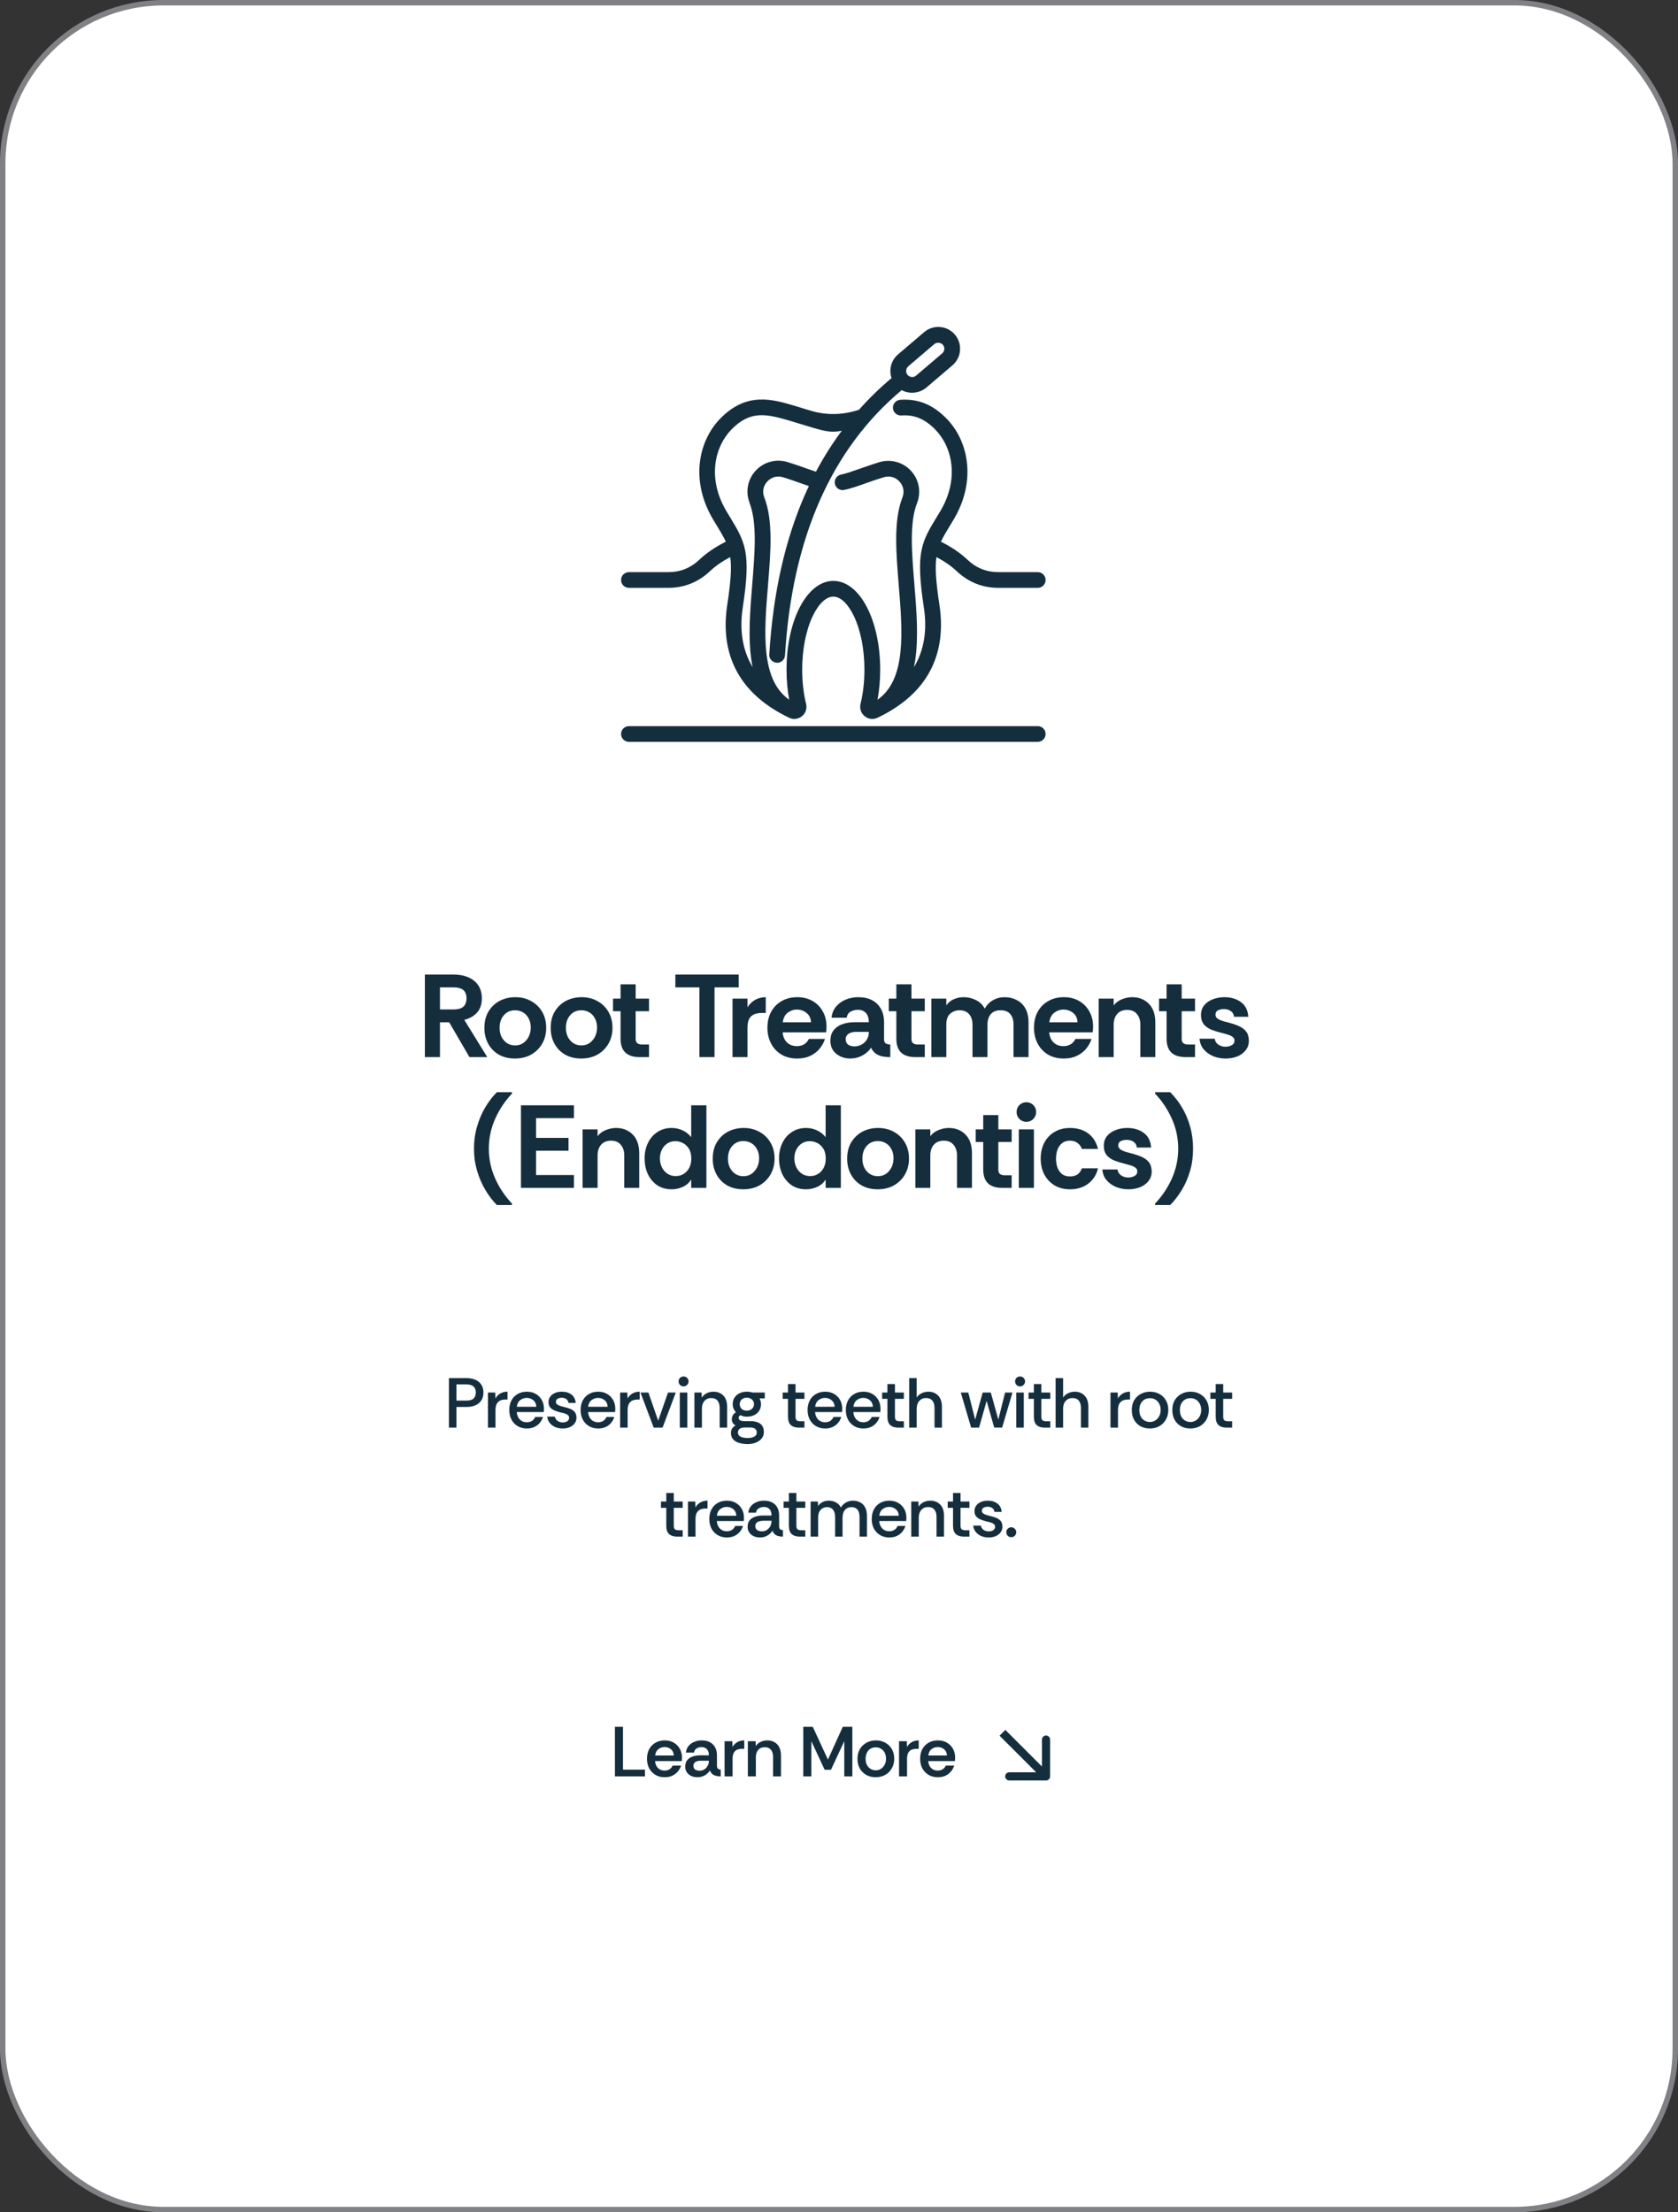 <svg xmlns="http://www.w3.org/2000/svg" width="154" height="203" viewBox="0 0 154 203" fill="none"><rect x="0" y="0" width="154" height="203" fill="#333333" stroke="none"/><rect x="0.25" y="0.25" width="153.5" height="202.5" rx="14.75" fill="white" stroke="#808184" stroke-width="0.5"></rect><path d="M38.993 97V89.422H41.624C42.151 89.422 42.605 89.509 42.988 89.682C43.378 89.848 43.681 90.094 43.897 90.418C44.114 90.743 44.222 91.14 44.222 91.609C44.222 92.15 44.078 92.583 43.789 92.908C43.5 93.233 43.107 93.457 42.609 93.579L44.72 97H43.086L41.224 93.806H40.379V97H38.993ZM40.379 92.627H41.592C41.916 92.627 42.165 92.583 42.339 92.497C42.519 92.403 42.642 92.28 42.707 92.129C42.779 91.977 42.815 91.804 42.815 91.609C42.815 91.414 42.779 91.241 42.707 91.089C42.642 90.938 42.519 90.819 42.339 90.732C42.165 90.646 41.916 90.602 41.592 90.602H40.379V92.627ZM47.248 97.13C46.707 97.13 46.224 97.014 45.798 96.784C45.379 96.545 45.051 96.213 44.813 95.788C44.575 95.362 44.456 94.871 44.456 94.315C44.456 93.731 44.582 93.229 44.834 92.811C45.094 92.385 45.437 92.06 45.863 91.836C46.296 91.613 46.772 91.501 47.292 91.501C47.833 91.501 48.317 91.62 48.742 91.858C49.168 92.089 49.504 92.414 49.749 92.832C50.002 93.251 50.128 93.745 50.128 94.315C50.128 94.857 50.005 95.34 49.76 95.766C49.515 96.192 49.175 96.527 48.742 96.773C48.317 97.011 47.819 97.13 47.248 97.13ZM47.27 95.928C47.559 95.928 47.808 95.856 48.017 95.712C48.234 95.56 48.403 95.362 48.526 95.116C48.649 94.864 48.71 94.59 48.71 94.294C48.71 93.954 48.641 93.666 48.504 93.428C48.374 93.189 48.201 93.009 47.985 92.886C47.768 92.764 47.53 92.702 47.27 92.702C46.989 92.702 46.74 92.771 46.523 92.908C46.314 93.045 46.148 93.236 46.025 93.482C45.91 93.72 45.852 93.998 45.852 94.315C45.852 94.633 45.913 94.914 46.036 95.16C46.166 95.405 46.339 95.596 46.556 95.733C46.772 95.863 47.01 95.928 47.27 95.928ZM53.333 97.13C52.791 97.13 52.308 97.014 51.882 96.784C51.464 96.545 51.135 96.213 50.897 95.788C50.659 95.362 50.54 94.871 50.54 94.315C50.54 93.731 50.666 93.229 50.919 92.811C51.178 92.385 51.521 92.06 51.947 91.836C52.38 91.613 52.856 91.501 53.376 91.501C53.917 91.501 54.401 91.62 54.827 91.858C55.252 92.089 55.588 92.414 55.833 92.832C56.086 93.251 56.212 93.745 56.212 94.315C56.212 94.857 56.09 95.34 55.844 95.766C55.599 96.192 55.26 96.527 54.827 96.773C54.401 97.011 53.903 97.13 53.333 97.13ZM53.354 95.928C53.643 95.928 53.892 95.856 54.101 95.712C54.318 95.56 54.487 95.362 54.61 95.116C54.733 94.864 54.794 94.59 54.794 94.294C54.794 93.954 54.726 93.666 54.588 93.428C54.459 93.189 54.285 93.009 54.069 92.886C53.852 92.764 53.614 92.702 53.354 92.702C53.073 92.702 52.824 92.771 52.607 92.908C52.398 93.045 52.232 93.236 52.109 93.482C51.994 93.72 51.936 93.998 51.936 94.315C51.936 94.633 51.998 94.914 52.12 95.16C52.25 95.405 52.423 95.596 52.64 95.733C52.856 95.863 53.094 95.928 53.354 95.928ZM58.697 97C58.119 97 57.683 96.859 57.387 96.578C57.098 96.296 56.954 95.874 56.954 95.311V92.789H56.261V91.631H56.954V90.321H58.339V91.631H59.563V92.789H58.339V95.322C58.339 95.524 58.394 95.661 58.502 95.733C58.61 95.806 58.751 95.842 58.924 95.842H59.563V97H58.697ZM64.191 97V90.602H61.983V89.422H67.796V90.602H65.577V97H64.191ZM67.227 97V91.631H68.601V92.432C68.789 92.129 69.027 91.898 69.316 91.739C69.605 91.58 69.926 91.501 70.279 91.501V92.951H69.911C69.471 92.951 69.143 93.056 68.926 93.265C68.71 93.475 68.601 93.825 68.601 94.315V97H67.227ZM73.17 97.13C72.607 97.13 72.12 97.007 71.709 96.762C71.305 96.516 70.99 96.181 70.767 95.755C70.543 95.329 70.431 94.849 70.431 94.315C70.431 93.745 70.547 93.251 70.778 92.832C71.009 92.414 71.33 92.089 71.741 91.858C72.153 91.62 72.629 91.501 73.17 91.501C73.704 91.501 74.17 91.616 74.567 91.847C74.971 92.078 75.285 92.396 75.508 92.8C75.739 93.204 75.855 93.669 75.855 94.196C75.855 94.29 75.851 94.384 75.844 94.478C75.837 94.564 75.826 94.647 75.811 94.727H71.828C71.849 94.979 71.914 95.203 72.023 95.398C72.138 95.585 72.29 95.733 72.477 95.842C72.672 95.943 72.892 95.993 73.138 95.993C73.39 95.993 73.607 95.939 73.787 95.831C73.975 95.723 74.123 95.557 74.231 95.333H75.714C75.613 95.65 75.451 95.946 75.227 96.221C75.003 96.495 74.718 96.715 74.372 96.881C74.032 97.047 73.632 97.13 73.17 97.13ZM71.838 93.806H74.426C74.419 93.446 74.285 93.161 74.025 92.951C73.773 92.742 73.473 92.637 73.127 92.637C72.831 92.637 72.557 92.731 72.304 92.919C72.051 93.099 71.896 93.395 71.838 93.806ZM78.017 97.13C77.699 97.13 77.403 97.065 77.129 96.935C76.855 96.805 76.631 96.621 76.458 96.383C76.292 96.138 76.209 95.849 76.209 95.517C76.209 95.12 76.306 94.795 76.501 94.543C76.696 94.29 76.963 94.102 77.302 93.98C77.649 93.857 78.035 93.796 78.461 93.796H79.738C79.738 93.55 79.698 93.345 79.619 93.179C79.547 93.013 79.435 92.886 79.284 92.8C79.139 92.706 78.959 92.659 78.742 92.659C78.49 92.659 78.262 92.717 78.06 92.832C77.865 92.941 77.746 93.124 77.703 93.384H76.317C76.353 92.995 76.487 92.659 76.718 92.378C76.949 92.096 77.245 91.88 77.606 91.728C77.966 91.576 78.353 91.501 78.764 91.501C79.269 91.501 79.695 91.595 80.041 91.782C80.395 91.97 80.665 92.237 80.853 92.583C81.041 92.922 81.135 93.327 81.135 93.796V95.43C81.149 95.589 81.207 95.697 81.308 95.755C81.409 95.813 81.542 95.842 81.708 95.842V97C81.369 97 81.084 96.968 80.853 96.903C80.629 96.838 80.445 96.744 80.301 96.621C80.157 96.491 80.034 96.329 79.933 96.134C79.767 96.415 79.507 96.654 79.153 96.848C78.807 97.036 78.428 97.13 78.017 97.13ZM78.417 96.015C78.656 96.015 78.872 95.961 79.067 95.853C79.269 95.744 79.431 95.593 79.554 95.398C79.677 95.203 79.738 94.979 79.738 94.727V94.683H78.547C78.389 94.683 78.237 94.709 78.093 94.759C77.948 94.802 77.833 94.875 77.746 94.976C77.66 95.07 77.616 95.199 77.616 95.365C77.616 95.589 77.692 95.755 77.844 95.863C78.002 95.964 78.194 96.015 78.417 96.015ZM84.006 97C83.429 97 82.992 96.859 82.696 96.578C82.408 96.296 82.263 95.874 82.263 95.311V92.789H81.57V91.631H82.263V90.321H83.649V91.631H84.872V92.789H83.649V95.322C83.649 95.524 83.703 95.661 83.811 95.733C83.92 95.806 84.06 95.842 84.234 95.842H84.872V97H84.006ZM85.474 97V91.631H86.849V92.248C87.029 91.995 87.26 91.808 87.542 91.685C87.823 91.562 88.119 91.501 88.429 91.501C88.833 91.501 89.209 91.587 89.555 91.761C89.909 91.927 90.183 92.19 90.378 92.551C90.558 92.219 90.807 91.963 91.125 91.782C91.45 91.595 91.803 91.501 92.186 91.501C92.597 91.501 92.969 91.587 93.301 91.761C93.64 91.927 93.907 92.183 94.102 92.529C94.297 92.876 94.394 93.309 94.394 93.828V97H93.019V94.023C93.019 93.619 92.922 93.298 92.727 93.06C92.532 92.821 92.233 92.702 91.828 92.702C91.431 92.702 91.132 92.821 90.93 93.06C90.728 93.298 90.627 93.619 90.627 94.023V97H89.252V94.023C89.252 93.612 89.147 93.29 88.938 93.06C88.736 92.821 88.444 92.702 88.061 92.702C87.737 92.702 87.451 92.807 87.206 93.016C86.968 93.218 86.849 93.554 86.849 94.023V97H85.474ZM97.633 97.13C97.071 97.13 96.584 97.007 96.172 96.762C95.768 96.516 95.454 96.181 95.23 95.755C95.007 95.329 94.895 94.849 94.895 94.315C94.895 93.745 95.01 93.251 95.241 92.832C95.472 92.414 95.793 92.089 96.205 91.858C96.616 91.62 97.092 91.501 97.633 91.501C98.168 91.501 98.633 91.616 99.03 91.847C99.434 92.078 99.748 92.396 99.972 92.8C100.203 93.204 100.318 93.669 100.318 94.196C100.318 94.29 100.315 94.384 100.307 94.478C100.3 94.564 100.289 94.647 100.275 94.727H96.291C96.313 94.979 96.378 95.203 96.486 95.398C96.602 95.585 96.753 95.733 96.941 95.842C97.135 95.943 97.356 95.993 97.601 95.993C97.854 95.993 98.07 95.939 98.251 95.831C98.438 95.723 98.586 95.557 98.694 95.333H100.177C100.076 95.65 99.914 95.946 99.69 96.221C99.467 96.495 99.181 96.715 98.835 96.881C98.496 97.047 98.095 97.13 97.633 97.13ZM96.302 93.806H98.889C98.882 93.446 98.749 93.161 98.489 92.951C98.236 92.742 97.937 92.637 97.59 92.637C97.294 92.637 97.02 92.731 96.767 92.919C96.515 93.099 96.36 93.395 96.302 93.806ZM100.835 97V91.631H102.21V92.258C102.397 92.006 102.646 91.818 102.957 91.696C103.274 91.566 103.592 91.501 103.909 91.501C104.53 91.501 105.039 91.703 105.436 92.107C105.833 92.504 106.031 93.081 106.031 93.839V97H104.656V94.023C104.656 93.619 104.552 93.294 104.342 93.049C104.14 92.796 103.841 92.67 103.444 92.67C103.047 92.67 102.74 92.796 102.524 93.049C102.314 93.294 102.21 93.619 102.21 94.023V97H100.835ZM108.808 97C108.231 97 107.794 96.859 107.498 96.578C107.209 96.296 107.065 95.874 107.065 95.311V92.789H106.372V91.631H107.065V90.321H108.451V91.631H109.674V92.789H108.451V95.322C108.451 95.524 108.505 95.661 108.613 95.733C108.721 95.806 108.862 95.842 109.035 95.842H109.674V97H108.808ZM112.473 97.13C112.069 97.13 111.69 97.058 111.337 96.913C110.983 96.762 110.691 96.549 110.46 96.275C110.236 96.001 110.113 95.679 110.092 95.311H111.477C111.513 95.542 111.625 95.723 111.813 95.853C112.008 95.982 112.224 96.047 112.462 96.047C112.665 96.047 112.852 96.004 113.025 95.918C113.206 95.824 113.296 95.679 113.296 95.484C113.296 95.333 113.231 95.214 113.101 95.127C112.971 95.041 112.82 94.972 112.646 94.921C112.473 94.871 112.315 94.828 112.17 94.792C111.809 94.705 111.481 94.604 111.185 94.489C110.889 94.366 110.655 94.2 110.481 93.991C110.308 93.774 110.222 93.489 110.222 93.135C110.222 92.789 110.319 92.493 110.514 92.248C110.716 92.002 110.979 91.818 111.304 91.696C111.636 91.566 111.993 91.501 112.376 91.501C112.975 91.501 113.48 91.652 113.891 91.955C114.303 92.258 114.526 92.706 114.563 93.298H113.253C113.231 93.067 113.134 92.894 112.96 92.778C112.794 92.656 112.585 92.594 112.333 92.594C112.13 92.594 111.95 92.63 111.791 92.702C111.633 92.775 111.553 92.912 111.553 93.114C111.553 93.258 111.618 93.377 111.748 93.471C111.878 93.558 112.033 93.63 112.213 93.688C112.394 93.738 112.553 93.781 112.69 93.817C113.065 93.911 113.393 94.019 113.675 94.142C113.964 94.265 114.191 94.431 114.357 94.64C114.523 94.849 114.609 95.131 114.617 95.484C114.617 95.838 114.516 96.138 114.314 96.383C114.119 96.628 113.859 96.816 113.534 96.946C113.209 97.069 112.856 97.13 112.473 97.13ZM45.6 110.57C45.196 110.166 44.839 109.696 44.529 109.162C44.218 108.636 43.969 108.055 43.782 107.42C43.688 107.102 43.616 106.774 43.565 106.434C43.522 106.095 43.5 105.749 43.5 105.395C43.5 104.681 43.594 104.006 43.782 103.371C43.969 102.729 44.218 102.144 44.529 101.617C44.846 101.083 45.204 100.618 45.6 100.221H46.986V100.351C46.337 101.036 45.821 101.812 45.438 102.678C45.056 103.537 44.864 104.443 44.864 105.395C44.864 106.348 45.056 107.257 45.438 108.123C45.821 108.982 46.337 109.754 46.986 110.44V110.57H45.6ZM47.813 109V101.422H52.674V102.602H49.199V104.41H52.176V105.59H49.199V107.82H52.674V109H47.813ZM53.47 109V103.631H54.845V104.259C55.032 104.006 55.281 103.818 55.592 103.696C55.909 103.566 56.227 103.501 56.544 103.501C57.165 103.501 57.674 103.703 58.071 104.107C58.468 104.504 58.666 105.081 58.666 105.839V109H57.291V106.023C57.291 105.619 57.187 105.294 56.977 105.049C56.775 104.796 56.476 104.67 56.079 104.67C55.682 104.67 55.375 104.796 55.159 105.049C54.949 105.294 54.845 105.619 54.845 106.023V109H53.47ZM61.649 109.13C61.129 109.13 60.681 109.004 60.306 108.751C59.938 108.491 59.653 108.148 59.451 107.723C59.256 107.29 59.159 106.813 59.159 106.294C59.159 105.774 59.26 105.305 59.462 104.886C59.664 104.461 59.953 104.125 60.328 103.88C60.703 103.627 61.143 103.501 61.649 103.501C61.995 103.501 62.323 103.573 62.634 103.717C62.951 103.862 63.218 104.071 63.435 104.345V101.422H64.831V109H63.435V108.231C63.254 108.527 63.002 108.751 62.677 108.903C62.352 109.054 62.009 109.13 61.649 109.13ZM62.006 107.917C62.294 107.917 62.544 107.849 62.753 107.712C62.969 107.575 63.139 107.387 63.262 107.149C63.384 106.904 63.446 106.626 63.446 106.315C63.446 105.933 63.37 105.626 63.218 105.395C63.067 105.157 62.879 104.984 62.655 104.876C62.432 104.767 62.212 104.713 61.995 104.713C61.714 104.713 61.465 104.782 61.248 104.919C61.039 105.056 60.873 105.244 60.75 105.482C60.627 105.713 60.566 105.983 60.566 106.294C60.566 106.597 60.627 106.871 60.75 107.116C60.873 107.362 61.042 107.557 61.259 107.701C61.475 107.845 61.724 107.917 62.006 107.917ZM68.205 109.13C67.664 109.13 67.18 109.014 66.754 108.783C66.336 108.545 66.007 108.213 65.769 107.788C65.531 107.362 65.412 106.871 65.412 106.315C65.412 105.731 65.538 105.229 65.791 104.811C66.051 104.385 66.394 104.06 66.819 103.836C67.252 103.613 67.729 103.501 68.248 103.501C68.79 103.501 69.273 103.62 69.699 103.858C70.125 104.089 70.46 104.414 70.706 104.832C70.958 105.251 71.085 105.745 71.085 106.315C71.085 106.857 70.962 107.34 70.716 107.766C70.471 108.192 70.132 108.527 69.699 108.773C69.273 109.011 68.775 109.13 68.205 109.13ZM68.227 107.928C68.515 107.928 68.764 107.856 68.974 107.712C69.19 107.56 69.36 107.362 69.482 107.116C69.605 106.864 69.666 106.59 69.666 106.294C69.666 105.954 69.598 105.666 69.461 105.428C69.331 105.189 69.158 105.009 68.941 104.886C68.725 104.764 68.487 104.702 68.227 104.702C67.945 104.702 67.696 104.771 67.48 104.908C67.27 105.045 67.104 105.236 66.982 105.482C66.866 105.72 66.808 105.998 66.808 106.315C66.808 106.633 66.87 106.914 66.993 107.16C67.123 107.405 67.296 107.596 67.512 107.733C67.729 107.863 67.967 107.928 68.227 107.928ZM73.986 109.13C73.466 109.13 73.019 109.004 72.644 108.751C72.276 108.491 71.991 108.148 71.788 107.723C71.594 107.29 71.496 106.813 71.496 106.294C71.496 105.774 71.597 105.305 71.799 104.886C72.001 104.461 72.29 104.125 72.665 103.88C73.041 103.627 73.481 103.501 73.986 103.501C74.332 103.501 74.661 103.573 74.971 103.717C75.289 103.862 75.556 104.071 75.772 104.345V101.422H77.169V109H75.772V108.231C75.592 108.527 75.339 108.751 75.014 108.903C74.69 109.054 74.347 109.13 73.986 109.13ZM74.343 107.917C74.632 107.917 74.881 107.849 75.09 107.712C75.307 107.575 75.476 107.387 75.599 107.149C75.722 106.904 75.783 106.626 75.783 106.315C75.783 105.933 75.707 105.626 75.556 105.395C75.404 105.157 75.216 104.984 74.993 104.876C74.769 104.767 74.549 104.713 74.332 104.713C74.051 104.713 73.802 104.782 73.585 104.919C73.376 105.056 73.21 105.244 73.088 105.482C72.965 105.713 72.903 105.983 72.903 106.294C72.903 106.597 72.965 106.871 73.088 107.116C73.21 107.362 73.38 107.557 73.596 107.701C73.813 107.845 74.062 107.917 74.343 107.917ZM80.542 109.13C80.001 109.13 79.518 109.014 79.092 108.783C78.673 108.545 78.345 108.213 78.107 107.788C77.869 107.362 77.749 106.871 77.749 106.315C77.749 105.731 77.876 105.229 78.128 104.811C78.388 104.385 78.731 104.06 79.157 103.836C79.59 103.613 80.066 103.501 80.586 103.501C81.127 103.501 81.611 103.62 82.036 103.858C82.462 104.089 82.798 104.414 83.043 104.832C83.296 105.251 83.422 105.745 83.422 106.315C83.422 106.857 83.299 107.34 83.054 107.766C82.808 108.192 82.469 108.527 82.036 108.773C81.611 109.011 81.113 109.13 80.542 109.13ZM80.564 107.928C80.853 107.928 81.102 107.856 81.311 107.712C81.528 107.56 81.697 107.362 81.82 107.116C81.942 106.864 82.004 106.59 82.004 106.294C82.004 105.954 81.935 105.666 81.798 105.428C81.668 105.189 81.495 105.009 81.279 104.886C81.062 104.764 80.824 104.702 80.564 104.702C80.283 104.702 80.034 104.771 79.817 104.908C79.608 105.045 79.442 105.236 79.319 105.482C79.204 105.72 79.146 105.998 79.146 106.315C79.146 106.633 79.207 106.914 79.33 107.16C79.46 107.405 79.633 107.596 79.85 107.733C80.066 107.863 80.304 107.928 80.564 107.928ZM84.007 109V103.631H85.382V104.259C85.569 104.006 85.818 103.818 86.129 103.696C86.446 103.566 86.764 103.501 87.081 103.501C87.702 103.501 88.211 103.703 88.608 104.107C89.005 104.504 89.203 105.081 89.203 105.839V109H87.828V106.023C87.828 105.619 87.724 105.294 87.514 105.049C87.312 104.796 87.013 104.67 86.616 104.67C86.219 104.67 85.912 104.796 85.696 105.049C85.486 105.294 85.382 105.619 85.382 106.023V109H84.007ZM91.98 109C91.403 109 90.966 108.859 90.67 108.578C90.381 108.296 90.237 107.874 90.237 107.311V104.789H89.544V103.631H90.237V102.321H91.623V103.631H92.846V104.789H91.623V107.322C91.623 107.524 91.677 107.661 91.785 107.733C91.893 107.806 92.034 107.842 92.207 107.842H92.846V109H91.98ZM94.195 102.938C93.949 102.938 93.736 102.851 93.556 102.678C93.383 102.498 93.296 102.285 93.296 102.039C93.296 101.787 93.383 101.574 93.556 101.401C93.736 101.227 93.949 101.141 94.195 101.141C94.447 101.141 94.66 101.227 94.833 101.401C95.007 101.574 95.093 101.787 95.093 102.039C95.093 102.285 95.007 102.498 94.833 102.678C94.66 102.851 94.447 102.938 94.195 102.938ZM93.502 109V103.631H94.888V109H93.502ZM98.206 109.13C97.665 109.13 97.192 109.011 96.788 108.773C96.384 108.527 96.07 108.195 95.846 107.777C95.623 107.351 95.511 106.864 95.511 106.315C95.511 105.774 95.619 105.291 95.835 104.865C96.059 104.439 96.373 104.107 96.777 103.869C97.181 103.623 97.658 103.501 98.206 103.501C98.856 103.501 99.404 103.663 99.852 103.988C100.306 104.313 100.613 104.793 100.772 105.428H99.289C99.224 105.218 99.097 105.042 98.91 104.897C98.729 104.746 98.491 104.67 98.195 104.67C97.899 104.67 97.658 104.746 97.47 104.897C97.282 105.049 97.142 105.251 97.048 105.503C96.961 105.749 96.918 106.019 96.918 106.315C96.918 106.611 96.961 106.885 97.048 107.138C97.142 107.383 97.282 107.582 97.47 107.733C97.658 107.878 97.899 107.95 98.195 107.95C98.477 107.95 98.708 107.889 98.888 107.766C99.069 107.636 99.202 107.448 99.289 107.203H100.772C100.678 107.607 100.508 107.954 100.263 108.242C100.025 108.531 99.729 108.751 99.375 108.903C99.029 109.054 98.639 109.13 98.206 109.13ZM103.553 109.13C103.149 109.13 102.77 109.058 102.417 108.913C102.063 108.762 101.771 108.549 101.54 108.275C101.316 108 101.193 107.679 101.172 107.311H102.557C102.593 107.542 102.705 107.723 102.893 107.853C103.088 107.982 103.304 108.047 103.542 108.047C103.744 108.047 103.932 108.004 104.105 107.917C104.286 107.824 104.376 107.679 104.376 107.484C104.376 107.333 104.311 107.214 104.181 107.127C104.051 107.041 103.9 106.972 103.726 106.922C103.553 106.871 103.394 106.828 103.25 106.792C102.889 106.705 102.561 106.604 102.265 106.489C101.969 106.366 101.735 106.2 101.561 105.991C101.388 105.774 101.302 105.489 101.302 105.135C101.302 104.789 101.399 104.493 101.594 104.248C101.796 104.002 102.059 103.818 102.384 103.696C102.716 103.566 103.073 103.501 103.456 103.501C104.055 103.501 104.56 103.652 104.971 103.955C105.383 104.259 105.606 104.706 105.642 105.298H104.333C104.311 105.067 104.214 104.894 104.04 104.778C103.874 104.655 103.665 104.594 103.412 104.594C103.21 104.594 103.03 104.63 102.871 104.702C102.712 104.775 102.633 104.912 102.633 105.114C102.633 105.258 102.698 105.377 102.828 105.471C102.958 105.558 103.113 105.63 103.293 105.687C103.474 105.738 103.633 105.781 103.77 105.817C104.145 105.911 104.473 106.019 104.755 106.142C105.043 106.265 105.271 106.431 105.437 106.64C105.603 106.849 105.689 107.131 105.697 107.484C105.697 107.838 105.596 108.138 105.394 108.383C105.199 108.628 104.939 108.816 104.614 108.946C104.289 109.069 103.936 109.13 103.553 109.13ZM106.009 110.57V110.44C106.659 109.754 107.175 108.982 107.557 108.123C107.94 107.257 108.131 106.348 108.131 105.395C108.131 104.443 107.94 103.537 107.557 102.678C107.175 101.812 106.659 101.036 106.009 100.351V100.221H107.395C107.597 100.423 107.788 100.639 107.969 100.87C108.149 101.101 108.319 101.35 108.478 101.617C108.795 102.144 109.044 102.729 109.224 103.371C109.405 104.006 109.495 104.681 109.495 105.395C109.495 105.749 109.473 106.095 109.43 106.434C109.387 106.774 109.318 107.102 109.224 107.42C109.044 108.055 108.795 108.636 108.478 109.162C108.16 109.696 107.799 110.166 107.395 110.57H106.009Z" fill="#152E3E"></path><path d="M41.2 131V126.453H42.791C43.111 126.453 43.389 126.503 43.623 126.603C43.856 126.702 44.038 126.852 44.168 127.051C44.302 127.246 44.369 127.488 44.369 127.778C44.369 128.069 44.302 128.313 44.168 128.512C44.034 128.712 43.848 128.861 43.609 128.961C43.376 129.056 43.103 129.103 42.791 129.103H41.888V131H41.2ZM41.888 128.519H42.778C43.103 128.519 43.332 128.454 43.467 128.324C43.601 128.19 43.668 128.008 43.668 127.778C43.668 127.545 43.601 127.363 43.467 127.233C43.332 127.099 43.103 127.031 42.778 127.031H41.888V128.519ZM44.785 131V127.778H45.447L45.467 128.324C45.575 128.129 45.722 127.978 45.909 127.869C46.099 127.757 46.322 127.7 46.578 127.7V128.421H46.389C46.082 128.421 45.852 128.502 45.701 128.662C45.549 128.818 45.474 129.058 45.474 129.383V131H44.785ZM48.35 131.078C48.034 131.078 47.755 131.006 47.512 130.864C47.27 130.721 47.079 130.522 46.941 130.266C46.806 130.011 46.739 129.718 46.739 129.389C46.739 129.047 46.806 128.751 46.941 128.499C47.075 128.248 47.263 128.053 47.506 127.915C47.752 127.772 48.036 127.7 48.356 127.7C48.668 127.7 48.941 127.77 49.175 127.908C49.409 128.043 49.591 128.227 49.721 128.46C49.855 128.694 49.922 128.961 49.922 129.259C49.922 129.32 49.92 129.372 49.915 129.415C49.915 129.458 49.911 129.51 49.902 129.571H47.428C47.441 129.753 47.486 129.915 47.564 130.058C47.642 130.197 47.748 130.307 47.882 130.389C48.017 130.467 48.17 130.506 48.343 130.506C48.53 130.506 48.688 130.465 48.818 130.383C48.952 130.296 49.051 130.175 49.116 130.019H49.831C49.775 130.214 49.679 130.392 49.545 130.552C49.415 130.712 49.251 130.84 49.051 130.935C48.852 131.03 48.618 131.078 48.35 131.078ZM47.434 129.084H49.22C49.212 128.833 49.123 128.636 48.954 128.493C48.785 128.346 48.58 128.272 48.337 128.272C48.12 128.272 47.923 128.339 47.746 128.473C47.568 128.608 47.465 128.811 47.434 129.084ZM51.647 131.078C51.395 131.078 51.166 131.035 50.958 130.948C50.75 130.857 50.581 130.729 50.452 130.565C50.322 130.4 50.246 130.208 50.224 129.987H50.919C50.949 130.143 51.03 130.27 51.16 130.37C51.289 130.47 51.452 130.519 51.647 130.519C51.82 130.519 51.961 130.483 52.069 130.409C52.177 130.331 52.231 130.229 52.231 130.104C52.231 129.995 52.194 129.911 52.121 129.85C52.051 129.79 51.961 129.742 51.848 129.707C51.74 129.673 51.621 129.643 51.491 129.617C51.291 129.569 51.103 129.51 50.926 129.441C50.752 129.372 50.612 129.277 50.503 129.155C50.395 129.034 50.341 128.872 50.341 128.668C50.341 128.469 50.393 128.298 50.497 128.155C50.605 128.008 50.752 127.895 50.939 127.817C51.125 127.739 51.335 127.7 51.569 127.7C51.919 127.7 52.212 127.789 52.446 127.967C52.679 128.14 52.809 128.395 52.835 128.733H52.173C52.155 128.582 52.09 128.465 51.978 128.382C51.87 128.3 51.729 128.259 51.556 128.259C51.395 128.259 51.266 128.292 51.166 128.356C51.066 128.417 51.017 128.51 51.017 128.636C51.017 128.722 51.051 128.796 51.12 128.857C51.19 128.913 51.279 128.961 51.387 128.999C51.499 129.034 51.616 129.067 51.737 129.097C51.958 129.145 52.155 129.203 52.329 129.272C52.502 129.342 52.64 129.439 52.744 129.565C52.848 129.69 52.902 129.863 52.907 130.084C52.907 130.283 52.85 130.459 52.738 130.61C52.63 130.758 52.48 130.872 52.29 130.955C52.103 131.037 51.889 131.078 51.647 131.078ZM54.896 131.078C54.58 131.078 54.301 131.006 54.058 130.864C53.816 130.721 53.625 130.522 53.487 130.266C53.352 130.011 53.285 129.718 53.285 129.389C53.285 129.047 53.352 128.751 53.487 128.499C53.621 128.248 53.809 128.053 54.052 127.915C54.299 127.772 54.582 127.7 54.903 127.7C55.214 127.7 55.487 127.77 55.721 127.908C55.955 128.043 56.137 128.227 56.267 128.46C56.401 128.694 56.468 128.961 56.468 129.259C56.468 129.32 56.466 129.372 56.462 129.415C56.462 129.458 56.457 129.51 56.449 129.571H53.974C53.987 129.753 54.032 129.915 54.11 130.058C54.188 130.197 54.294 130.307 54.428 130.389C54.563 130.467 54.717 130.506 54.89 130.506C55.076 130.506 55.234 130.465 55.364 130.383C55.498 130.296 55.598 130.175 55.663 130.019H56.377C56.321 130.214 56.225 130.392 56.091 130.552C55.961 130.712 55.797 130.84 55.598 130.935C55.398 131.03 55.165 131.078 54.896 131.078ZM53.98 129.084H55.767C55.758 128.833 55.669 128.636 55.5 128.493C55.331 128.346 55.126 128.272 54.883 128.272C54.667 128.272 54.47 128.339 54.292 128.473C54.115 128.608 54.011 128.811 53.98 129.084ZM56.913 131V127.778H57.576L57.595 128.324C57.703 128.129 57.851 127.978 58.037 127.869C58.227 127.757 58.45 127.7 58.706 127.7V128.421H58.517C58.21 128.421 57.981 128.502 57.829 128.662C57.678 128.818 57.602 129.058 57.602 129.383V131H56.913ZM59.995 131L58.781 127.778H59.508L60.405 130.363L61.307 127.778H62.022L60.807 131H59.995ZM62.733 127.213C62.607 127.213 62.499 127.17 62.408 127.083C62.321 126.992 62.278 126.882 62.278 126.752C62.278 126.627 62.321 126.52 62.408 126.434C62.499 126.347 62.607 126.304 62.733 126.304C62.863 126.304 62.971 126.347 63.057 126.434C63.148 126.52 63.194 126.627 63.194 126.752C63.194 126.882 63.148 126.992 63.057 127.083C62.971 127.17 62.863 127.213 62.733 127.213ZM62.389 131V127.778H63.077V131H62.389ZM63.729 131V127.778H64.392L64.405 128.253C64.513 128.075 64.662 127.939 64.853 127.843C65.048 127.748 65.253 127.7 65.47 127.7C65.847 127.7 66.152 127.82 66.386 128.058C66.619 128.292 66.736 128.642 66.736 129.11V131H66.048V129.194C66.048 128.904 65.983 128.681 65.853 128.525C65.723 128.365 65.528 128.285 65.268 128.285C65.013 128.285 64.807 128.374 64.651 128.551C64.496 128.725 64.418 128.965 64.418 129.272V131H63.729ZM68.616 132.507C68.344 132.507 68.09 132.474 67.856 132.409C67.623 132.345 67.434 132.236 67.291 132.085C67.153 131.937 67.084 131.74 67.084 131.494C67.084 131.329 67.12 131.191 67.194 131.078C67.268 130.965 67.371 130.872 67.506 130.799C67.397 130.738 67.313 130.66 67.252 130.565C67.192 130.47 67.162 130.359 67.162 130.234C67.162 129.961 67.287 129.746 67.538 129.591C67.447 129.491 67.376 129.378 67.324 129.253C67.272 129.127 67.246 128.991 67.246 128.844C67.246 128.61 67.302 128.408 67.415 128.24C67.527 128.066 67.681 127.934 67.876 127.843C68.071 127.748 68.294 127.7 68.545 127.7C68.731 127.7 68.902 127.726 69.058 127.778H70.188V128.317H69.714C69.753 128.4 69.783 128.484 69.805 128.571C69.831 128.657 69.844 128.748 69.844 128.844C69.844 129.082 69.785 129.287 69.669 129.461C69.556 129.63 69.402 129.762 69.207 129.857C69.013 129.948 68.792 129.993 68.545 129.993C68.432 129.993 68.329 129.982 68.233 129.961C68.138 129.935 68.043 129.9 67.947 129.857C67.844 129.909 67.791 129.989 67.791 130.097C67.791 130.301 67.963 130.402 68.305 130.402H68.87C69.121 130.402 69.337 130.437 69.519 130.506C69.705 130.571 69.848 130.677 69.948 130.825C70.052 130.972 70.104 131.165 70.104 131.403C70.104 131.637 70.034 131.836 69.896 132C69.762 132.165 69.582 132.29 69.357 132.377C69.132 132.464 68.885 132.507 68.616 132.507ZM68.61 131.955C68.844 131.955 69.043 131.914 69.207 131.831C69.372 131.749 69.454 131.624 69.454 131.455C69.454 131.143 69.253 130.987 68.85 130.987H68.337C68.147 130.987 67.997 131.026 67.889 131.104C67.781 131.182 67.727 131.299 67.727 131.455C67.727 131.576 67.768 131.673 67.85 131.747C67.932 131.821 68.04 131.873 68.175 131.903C68.309 131.937 68.454 131.955 68.61 131.955ZM68.538 129.441C68.733 129.441 68.891 129.385 69.013 129.272C69.138 129.16 69.201 129.017 69.201 128.844C69.201 128.675 69.138 128.534 69.013 128.421C68.891 128.309 68.733 128.253 68.538 128.253C68.344 128.253 68.186 128.309 68.064 128.421C67.947 128.534 67.889 128.675 67.889 128.844C67.889 129.017 67.945 129.16 68.058 129.272C68.175 129.385 68.335 129.441 68.538 129.441ZM73.321 131C73.001 131 72.754 130.922 72.581 130.766C72.408 130.61 72.321 130.355 72.321 130V128.356H71.834V127.778H72.321V126.999H73.01V127.778H73.828V128.356H73.01V130C73.01 130.164 73.046 130.275 73.12 130.331C73.194 130.387 73.308 130.415 73.464 130.415H73.828V131H73.321ZM75.727 131.078C75.411 131.078 75.132 131.006 74.889 130.864C74.647 130.721 74.457 130.522 74.318 130.266C74.184 130.011 74.117 129.718 74.117 129.389C74.117 129.047 74.184 128.751 74.318 128.499C74.452 128.248 74.641 128.053 74.883 127.915C75.13 127.772 75.413 127.7 75.734 127.7C76.046 127.7 76.319 127.77 76.552 127.908C76.786 128.043 76.968 128.227 77.098 128.46C77.232 128.694 77.299 128.961 77.299 129.259C77.299 129.32 77.297 129.372 77.293 129.415C77.293 129.458 77.288 129.51 77.28 129.571H74.805C74.818 129.753 74.864 129.915 74.942 130.058C75.019 130.197 75.126 130.307 75.26 130.389C75.394 130.467 75.548 130.506 75.721 130.506C75.907 130.506 76.065 130.465 76.195 130.383C76.329 130.296 76.429 130.175 76.494 130.019H77.208C77.152 130.214 77.057 130.392 76.922 130.552C76.793 130.712 76.628 130.84 76.429 130.935C76.23 131.03 75.996 131.078 75.727 131.078ZM74.812 129.084H76.598C76.589 128.833 76.5 128.636 76.332 128.493C76.163 128.346 75.957 128.272 75.714 128.272C75.498 128.272 75.301 128.339 75.123 128.473C74.946 128.608 74.842 128.811 74.812 129.084ZM79.238 131.078C78.922 131.078 78.643 131.006 78.4 130.864C78.158 130.721 77.968 130.522 77.829 130.266C77.695 130.011 77.627 129.718 77.627 129.389C77.627 129.047 77.695 128.751 77.829 128.499C77.963 128.248 78.151 128.053 78.394 127.915C78.641 127.772 78.924 127.7 79.245 127.7C79.557 127.7 79.829 127.77 80.063 127.908C80.297 128.043 80.479 128.227 80.609 128.46C80.743 128.694 80.81 128.961 80.81 129.259C80.81 129.32 80.808 129.372 80.804 129.415C80.804 129.458 80.799 129.51 80.791 129.571H78.316C78.329 129.753 78.374 129.915 78.452 130.058C78.53 130.197 78.636 130.307 78.771 130.389C78.905 130.467 79.059 130.506 79.232 130.506C79.418 130.506 79.576 130.465 79.706 130.383C79.84 130.296 79.94 130.175 80.005 130.019H80.719C80.663 130.214 80.568 130.392 80.433 130.552C80.304 130.712 80.139 130.84 79.94 130.935C79.741 131.03 79.507 131.078 79.238 131.078ZM78.323 129.084H80.109C80.1 128.833 80.011 128.636 79.842 128.493C79.674 128.346 79.468 128.272 79.225 128.272C79.009 128.272 78.812 128.339 78.634 128.473C78.457 128.608 78.353 128.811 78.323 129.084ZM82.446 131C82.126 131 81.879 130.922 81.706 130.766C81.532 130.61 81.446 130.355 81.446 130V128.356H80.959V127.778H81.446V126.999H82.134V127.778H82.953V128.356H82.134V130C82.134 130.164 82.171 130.275 82.245 130.331C82.318 130.387 82.433 130.415 82.589 130.415H82.953V131H82.446ZM83.441 131V126.453H84.129V128.24C84.237 128.066 84.389 127.934 84.584 127.843C84.779 127.748 84.982 127.7 85.194 127.7C85.567 127.7 85.868 127.82 86.097 128.058C86.331 128.292 86.448 128.642 86.448 129.11V131H85.766V129.194C85.766 128.904 85.701 128.681 85.571 128.525C85.441 128.365 85.249 128.285 84.993 128.285C84.733 128.285 84.523 128.374 84.363 128.551C84.207 128.725 84.129 128.965 84.129 129.272V131H83.441ZM89.127 131L88.178 127.778H88.867L89.497 130.266L90.186 127.778H90.932L91.621 130.26L92.244 127.778H92.92L91.972 130.994H91.244L90.549 128.545L89.854 131H89.127ZM93.615 127.213C93.489 127.213 93.381 127.17 93.29 127.083C93.203 126.992 93.16 126.882 93.16 126.752C93.16 126.627 93.203 126.52 93.29 126.434C93.381 126.347 93.489 126.304 93.615 126.304C93.745 126.304 93.853 126.347 93.939 126.434C94.03 126.52 94.076 126.627 94.076 126.752C94.076 126.882 94.03 126.992 93.939 127.083C93.853 127.17 93.745 127.213 93.615 127.213ZM93.27 131V127.778H93.959V131H93.27ZM95.884 131C95.564 131 95.317 130.922 95.144 130.766C94.971 130.61 94.884 130.355 94.884 130V128.356H94.397V127.778H94.884V126.999H95.572V127.778H96.391V128.356H95.572V130C95.572 130.164 95.609 130.275 95.683 130.331C95.756 130.387 95.871 130.415 96.027 130.415H96.391V131H95.884ZM96.879 131V126.453H97.567V128.24C97.676 128.066 97.827 127.934 98.022 127.843C98.217 127.748 98.42 127.7 98.632 127.7C99.005 127.7 99.306 127.82 99.535 128.058C99.769 128.292 99.886 128.642 99.886 129.11V131H99.204V129.194C99.204 128.904 99.139 128.681 99.009 128.525C98.879 128.365 98.687 128.285 98.431 128.285C98.171 128.285 97.961 128.374 97.801 128.551C97.645 128.725 97.567 128.965 97.567 129.272V131H96.879ZM101.915 131V127.778H102.578L102.597 128.324C102.706 128.129 102.853 127.978 103.039 127.869C103.23 127.757 103.453 127.7 103.708 127.7V128.421H103.52C103.212 128.421 102.983 128.502 102.831 128.662C102.68 128.818 102.604 129.058 102.604 129.383V131H101.915ZM105.519 131.078C105.208 131.078 104.926 131.011 104.675 130.877C104.428 130.738 104.231 130.541 104.084 130.286C103.941 130.03 103.87 129.729 103.87 129.383C103.87 129.036 103.943 128.738 104.09 128.486C104.242 128.235 104.443 128.043 104.694 127.908C104.95 127.77 105.234 127.7 105.545 127.7C105.857 127.7 106.139 127.768 106.39 127.902C106.641 128.036 106.842 128.229 106.994 128.48C107.145 128.731 107.221 129.032 107.221 129.383C107.221 129.712 107.147 130.004 107 130.26C106.857 130.515 106.658 130.716 106.403 130.864C106.147 131.006 105.853 131.078 105.519 131.078ZM105.526 130.48C105.716 130.48 105.885 130.433 106.032 130.337C106.184 130.242 106.303 130.112 106.39 129.948C106.476 129.779 106.52 129.588 106.52 129.376C106.52 129.16 106.476 128.971 106.39 128.811C106.307 128.647 106.193 128.521 106.045 128.434C105.898 128.343 105.727 128.298 105.532 128.298C105.329 128.298 105.153 128.346 105.006 128.441C104.863 128.536 104.753 128.666 104.675 128.831C104.601 128.991 104.565 129.175 104.565 129.383C104.565 129.621 104.608 129.822 104.694 129.987C104.785 130.151 104.904 130.275 105.052 130.357C105.199 130.439 105.357 130.48 105.526 130.48ZM109.24 131.078C108.928 131.078 108.646 131.011 108.395 130.877C108.148 130.738 107.951 130.541 107.804 130.286C107.661 130.03 107.59 129.729 107.59 129.383C107.59 129.036 107.663 128.738 107.811 128.486C107.962 128.235 108.164 128.043 108.415 127.908C108.67 127.77 108.954 127.7 109.266 127.7C109.577 127.7 109.859 127.768 110.11 127.902C110.361 128.036 110.562 128.229 110.714 128.48C110.866 128.731 110.941 129.032 110.941 129.383C110.941 129.712 110.868 130.004 110.721 130.26C110.578 130.515 110.378 130.716 110.123 130.864C109.867 131.006 109.573 131.078 109.24 131.078ZM109.246 130.48C109.437 130.48 109.605 130.433 109.753 130.337C109.904 130.242 110.023 130.112 110.11 129.948C110.197 129.779 110.24 129.588 110.24 129.376C110.24 129.16 110.197 128.971 110.11 128.811C110.028 128.647 109.913 128.521 109.766 128.434C109.618 128.343 109.447 128.298 109.253 128.298C109.049 128.298 108.874 128.346 108.726 128.441C108.584 128.536 108.473 128.666 108.395 128.831C108.322 128.991 108.285 129.175 108.285 129.383C108.285 129.621 108.328 129.822 108.415 129.987C108.506 130.151 108.625 130.275 108.772 130.357C108.919 130.439 109.077 130.48 109.246 130.48ZM112.573 131C112.253 131 112.006 130.922 111.833 130.766C111.66 130.61 111.573 130.355 111.573 130V128.356H111.086V127.778H111.573V126.999H112.261V127.778H113.08V128.356H112.261V130C112.261 130.164 112.298 130.275 112.372 130.331C112.445 130.387 112.56 130.415 112.716 130.415H113.08V131H112.573ZM62.148 141C61.827 141 61.581 140.922 61.407 140.766C61.234 140.61 61.148 140.355 61.148 140V138.356H60.66V137.778H61.148V136.999H61.836V137.778H62.654V138.356H61.836V140C61.836 140.164 61.873 140.275 61.947 140.331C62.02 140.387 62.135 140.415 62.291 140.415H62.654V141H62.148ZM63.142 141V137.778H63.805L63.825 138.324C63.933 138.129 64.08 137.978 64.266 137.869C64.457 137.757 64.68 137.7 64.935 137.7V138.421H64.747C64.439 138.421 64.21 138.502 64.058 138.662C63.907 138.818 63.831 139.058 63.831 139.383V141H63.142ZM66.707 141.078C66.391 141.078 66.112 141.006 65.87 140.864C65.627 140.721 65.437 140.522 65.298 140.266C65.164 140.011 65.097 139.718 65.097 139.389C65.097 139.047 65.164 138.751 65.298 138.499C65.432 138.248 65.621 138.053 65.863 137.915C66.11 137.772 66.394 137.7 66.714 137.7C67.026 137.7 67.299 137.77 67.532 137.908C67.766 138.043 67.948 138.227 68.078 138.46C68.212 138.694 68.279 138.961 68.279 139.259C68.279 139.32 68.277 139.372 68.273 139.415C68.273 139.458 68.269 139.51 68.26 139.571H65.785C65.798 139.753 65.844 139.915 65.922 140.058C65.999 140.197 66.106 140.307 66.24 140.389C66.374 140.467 66.528 140.506 66.701 140.506C66.887 140.506 67.045 140.465 67.175 140.383C67.309 140.296 67.409 140.175 67.474 140.019H68.188C68.132 140.214 68.037 140.392 67.903 140.552C67.773 140.712 67.608 140.84 67.409 140.935C67.21 141.03 66.976 141.078 66.707 141.078ZM65.792 139.084H67.578C67.569 138.833 67.48 138.636 67.311 138.493C67.143 138.346 66.937 138.272 66.695 138.272C66.478 138.272 66.281 138.339 66.103 138.473C65.926 138.608 65.822 138.811 65.792 139.084ZM69.757 141.078C69.549 141.078 69.359 141.041 69.186 140.968C69.013 140.89 68.874 140.777 68.77 140.63C68.666 140.483 68.614 140.305 68.614 140.097C68.614 139.85 68.675 139.653 68.796 139.506C68.922 139.355 69.088 139.244 69.296 139.175C69.508 139.101 69.74 139.064 69.991 139.064H70.809C70.809 138.878 70.779 138.729 70.719 138.616C70.658 138.499 70.576 138.415 70.472 138.363C70.368 138.307 70.247 138.279 70.108 138.279C69.926 138.279 69.766 138.322 69.627 138.408C69.493 138.491 69.409 138.623 69.374 138.805H68.679C68.701 138.571 68.779 138.372 68.913 138.207C69.052 138.043 69.227 137.917 69.439 137.83C69.651 137.744 69.876 137.7 70.115 137.7C70.426 137.7 70.684 137.759 70.887 137.876C71.095 137.988 71.249 138.146 71.349 138.35C71.453 138.553 71.504 138.785 71.504 139.045V140.032C71.509 140.158 71.535 140.251 71.582 140.312C71.634 140.368 71.725 140.4 71.855 140.409V141C71.682 141 71.531 140.981 71.401 140.942C71.275 140.903 71.171 140.844 71.089 140.766C71.007 140.684 70.942 140.58 70.894 140.454C70.79 140.628 70.638 140.775 70.439 140.896C70.24 141.017 70.013 141.078 69.757 141.078ZM69.92 140.513C70.097 140.513 70.253 140.47 70.387 140.383C70.522 140.292 70.626 140.175 70.699 140.032C70.773 139.885 70.809 139.727 70.809 139.558V139.545H70.043C69.918 139.545 69.798 139.56 69.686 139.591C69.578 139.621 69.489 139.673 69.419 139.746C69.355 139.816 69.322 139.913 69.322 140.039C69.322 140.203 69.381 140.325 69.498 140.402C69.614 140.476 69.755 140.513 69.92 140.513ZM73.401 141C73.08 141 72.834 140.922 72.66 140.766C72.487 140.61 72.4 140.355 72.4 140V138.356H71.913V137.778H72.4V136.999H73.089V137.778H73.907V138.356H73.089V140C73.089 140.164 73.126 140.275 73.199 140.331C73.273 140.387 73.388 140.415 73.544 140.415H73.907V141H73.401ZM74.395 141V137.778H75.058L75.077 138.194C75.181 138.034 75.318 137.913 75.487 137.83C75.66 137.744 75.848 137.7 76.052 137.7C76.299 137.7 76.519 137.752 76.714 137.856C76.913 137.956 77.067 138.114 77.175 138.33C77.288 138.131 77.442 137.978 77.636 137.869C77.831 137.757 78.043 137.7 78.273 137.7C78.524 137.7 78.747 137.752 78.942 137.856C79.137 137.956 79.288 138.11 79.397 138.317C79.509 138.525 79.566 138.787 79.566 139.103V141H78.884V139.194C78.884 138.904 78.821 138.681 78.695 138.525C78.57 138.369 78.383 138.292 78.137 138.292C77.89 138.292 77.693 138.378 77.546 138.551C77.398 138.725 77.325 138.965 77.325 139.272V141H76.643V139.194C76.643 138.904 76.578 138.681 76.448 138.525C76.318 138.369 76.134 138.292 75.896 138.292C75.671 138.292 75.478 138.374 75.318 138.538C75.162 138.699 75.084 138.943 75.084 139.272V141H74.395ZM81.614 141.078C81.298 141.078 81.019 141.006 80.776 140.864C80.534 140.721 80.343 140.522 80.204 140.266C80.07 140.011 80.003 139.718 80.003 139.389C80.003 139.047 80.07 138.751 80.204 138.499C80.339 138.248 80.527 138.053 80.769 137.915C81.016 137.772 81.3 137.7 81.62 137.7C81.932 137.7 82.205 137.77 82.439 137.908C82.673 138.043 82.855 138.227 82.984 138.46C83.119 138.694 83.186 138.961 83.186 139.259C83.186 139.32 83.184 139.372 83.179 139.415C83.179 139.458 83.175 139.51 83.166 139.571H80.692C80.705 139.753 80.75 139.915 80.828 140.058C80.906 140.197 81.012 140.307 81.146 140.389C81.281 140.467 81.434 140.506 81.607 140.506C81.794 140.506 81.952 140.465 82.082 140.383C82.216 140.296 82.315 140.175 82.38 140.019H83.095C83.038 140.214 82.943 140.392 82.809 140.552C82.679 140.712 82.515 140.84 82.315 140.935C82.116 141.03 81.882 141.078 81.614 141.078ZM80.698 139.084H82.484C82.476 138.833 82.387 138.636 82.218 138.493C82.049 138.346 81.843 138.272 81.601 138.272C81.384 138.272 81.187 138.339 81.01 138.473C80.832 138.608 80.728 138.811 80.698 139.084ZM83.631 141V137.778H84.293L84.306 138.253C84.415 138.075 84.564 137.939 84.755 137.843C84.95 137.748 85.155 137.7 85.372 137.7C85.748 137.7 86.054 137.82 86.287 138.058C86.521 138.292 86.638 138.642 86.638 139.11V141H85.95V139.194C85.95 138.904 85.885 138.681 85.755 138.525C85.625 138.365 85.43 138.285 85.17 138.285C84.915 138.285 84.709 138.374 84.553 138.551C84.397 138.725 84.32 138.965 84.32 139.272V141H83.631ZM88.466 141C88.145 141 87.898 140.922 87.725 140.766C87.552 140.61 87.465 140.355 87.465 140V138.356H86.978V137.778H87.465V136.999H88.154V137.778H88.972V138.356H88.154V140C88.154 140.164 88.191 140.275 88.264 140.331C88.338 140.387 88.453 140.415 88.609 140.415H88.972V141H88.466ZM90.74 141.078C90.489 141.078 90.259 141.035 90.051 140.948C89.844 140.857 89.675 140.729 89.545 140.565C89.415 140.4 89.339 140.208 89.317 139.987H90.013C90.043 140.143 90.123 140.27 90.253 140.37C90.383 140.47 90.545 140.519 90.74 140.519C90.913 140.519 91.054 140.483 91.162 140.409C91.27 140.331 91.325 140.229 91.325 140.104C91.325 139.995 91.288 139.911 91.214 139.85C91.145 139.79 91.054 139.742 90.941 139.707C90.833 139.673 90.714 139.643 90.584 139.617C90.385 139.569 90.197 139.51 90.019 139.441C89.846 139.372 89.705 139.277 89.597 139.155C89.489 139.034 89.434 138.872 89.434 138.668C89.434 138.469 89.486 138.298 89.59 138.155C89.698 138.008 89.846 137.895 90.032 137.817C90.218 137.739 90.428 137.7 90.662 137.7C91.013 137.7 91.305 137.789 91.539 137.967C91.773 138.14 91.903 138.395 91.928 138.733H91.266C91.249 138.582 91.184 138.465 91.071 138.382C90.963 138.3 90.822 138.259 90.649 138.259C90.489 138.259 90.359 138.292 90.259 138.356C90.16 138.417 90.11 138.51 90.11 138.636C90.11 138.722 90.144 138.796 90.214 138.857C90.283 138.913 90.372 138.961 90.48 138.999C90.593 139.034 90.71 139.067 90.831 139.097C91.052 139.145 91.249 139.203 91.422 139.272C91.595 139.342 91.734 139.439 91.838 139.565C91.942 139.69 91.996 139.863 92 140.084C92 140.283 91.944 140.459 91.831 140.61C91.723 140.758 91.573 140.872 91.383 140.955C91.197 141.037 90.982 141.078 90.74 141.078ZM92.814 141.052C92.684 141.052 92.573 141.009 92.483 140.922C92.396 140.831 92.353 140.723 92.353 140.597C92.353 140.472 92.396 140.366 92.483 140.279C92.573 140.188 92.684 140.143 92.814 140.143C92.939 140.143 93.046 140.188 93.132 140.279C93.223 140.366 93.269 140.472 93.269 140.597C93.269 140.723 93.223 140.831 93.132 140.922C93.046 141.009 92.939 141.052 92.814 141.052Z" fill="#152E3E"></path><path d="M56.435 163V158.45H57.176V162.382H59.191V163H56.435ZM61.004 163.078C60.679 163.078 60.395 163.006 60.153 162.863C59.91 162.716 59.719 162.517 59.581 162.265C59.446 162.01 59.379 161.717 59.379 161.388C59.379 161.046 59.446 160.749 59.581 160.497C59.719 160.246 59.91 160.051 60.153 159.912C60.4 159.769 60.686 159.698 61.011 159.698C61.327 159.698 61.602 159.767 61.836 159.906C62.07 160.04 62.254 160.227 62.389 160.465C62.523 160.703 62.59 160.974 62.59 161.277C62.59 161.338 62.588 161.392 62.584 161.44C62.584 161.488 62.579 161.54 62.571 161.596H60.12C60.133 161.765 60.177 161.917 60.25 162.051C60.324 162.181 60.424 162.283 60.549 162.356C60.679 162.43 60.827 162.467 60.991 162.467C61.169 162.467 61.318 162.428 61.44 162.35C61.565 162.272 61.663 162.159 61.732 162.012H62.506C62.445 162.207 62.348 162.385 62.213 162.545C62.083 162.705 61.916 162.835 61.713 162.935C61.513 163.03 61.277 163.078 61.004 163.078ZM60.127 161.082H61.836C61.832 160.844 61.747 160.656 61.583 160.517C61.418 160.378 61.221 160.309 60.991 160.309C60.783 160.309 60.595 160.372 60.426 160.497C60.261 160.623 60.161 160.818 60.127 161.082ZM64.005 163.078C63.805 163.078 63.619 163.041 63.446 162.967C63.277 162.889 63.14 162.777 63.036 162.629C62.937 162.482 62.887 162.307 62.887 162.103C62.887 161.86 62.947 161.663 63.069 161.511C63.19 161.36 63.355 161.249 63.563 161.18C63.771 161.106 64 161.069 64.252 161.069H65.058C65.058 160.896 65.03 160.755 64.973 160.647C64.917 160.534 64.839 160.452 64.739 160.4C64.64 160.344 64.523 160.315 64.388 160.315C64.215 160.315 64.063 160.354 63.933 160.432C63.803 160.51 63.723 160.638 63.693 160.816H62.952C62.973 160.582 63.051 160.383 63.186 160.218C63.324 160.049 63.5 159.921 63.712 159.834C63.925 159.743 64.152 159.698 64.395 159.698C64.707 159.698 64.965 159.756 65.168 159.873C65.376 159.986 65.532 160.144 65.636 160.348C65.745 160.552 65.799 160.788 65.799 161.056V162.038C65.803 162.155 65.831 162.239 65.883 162.291C65.94 162.343 66.026 162.372 66.143 162.376V163C65.961 163 65.805 162.98 65.675 162.941C65.545 162.902 65.437 162.844 65.35 162.766C65.268 162.688 65.201 162.586 65.149 162.46C65.045 162.634 64.891 162.781 64.687 162.902C64.488 163.019 64.26 163.078 64.005 163.078ZM64.193 162.48C64.362 162.48 64.51 162.441 64.635 162.363C64.765 162.281 64.867 162.172 64.941 162.038C65.019 161.899 65.058 161.748 65.058 161.583V161.563H64.304C64.191 161.563 64.083 161.579 63.979 161.609C63.875 161.639 63.792 161.689 63.732 161.758C63.671 161.823 63.641 161.914 63.641 162.031C63.641 162.187 63.695 162.302 63.803 162.376C63.912 162.445 64.042 162.48 64.193 162.48ZM66.498 163V159.776H67.213L67.226 160.302C67.334 160.112 67.48 159.964 67.662 159.86C67.848 159.752 68.062 159.698 68.305 159.698V160.471H68.103C67.809 160.471 67.59 160.545 67.447 160.692C67.304 160.84 67.233 161.069 67.233 161.381V163H66.498ZM68.634 163V159.776H69.349L69.362 160.218C69.47 160.049 69.62 159.921 69.811 159.834C70.001 159.743 70.201 159.698 70.409 159.698C70.786 159.698 71.091 159.817 71.325 160.055C71.559 160.294 71.676 160.645 71.676 161.108V163H70.948V161.199C70.948 160.926 70.883 160.712 70.753 160.556C70.623 160.4 70.432 160.322 70.181 160.322C69.93 160.322 69.73 160.406 69.583 160.575C69.44 160.74 69.369 160.965 69.369 161.251V163H68.634ZM73.721 163V158.45H74.592L75.983 161.459L77.348 158.45H78.225V163H77.484V159.769L76.262 162.395H75.684L74.462 159.769V163H73.721ZM80.36 163.078C80.044 163.078 79.76 163.009 79.508 162.87C79.257 162.731 79.058 162.536 78.91 162.285C78.767 162.029 78.696 161.73 78.696 161.388C78.696 161.037 78.772 160.736 78.923 160.484C79.075 160.233 79.279 160.04 79.534 159.906C79.79 159.767 80.074 159.698 80.386 159.698C80.702 159.698 80.986 159.767 81.237 159.906C81.493 160.04 81.695 160.233 81.842 160.484C81.994 160.736 82.069 161.037 82.069 161.388C82.069 161.713 81.996 162.003 81.848 162.259C81.705 162.515 81.504 162.716 81.244 162.863C80.988 163.006 80.694 163.078 80.36 163.078ZM80.366 162.441C80.553 162.441 80.715 162.395 80.854 162.304C80.997 162.209 81.11 162.081 81.192 161.921C81.274 161.761 81.315 161.579 81.315 161.375C81.315 161.163 81.274 160.978 81.192 160.822C81.11 160.666 80.997 160.547 80.854 160.465C80.715 160.378 80.555 160.335 80.373 160.335C80.182 160.335 80.015 160.38 79.872 160.471C79.734 160.562 79.628 160.688 79.554 160.848C79.48 161.004 79.443 161.184 79.443 161.388C79.443 161.609 79.485 161.8 79.567 161.96C79.654 162.116 79.766 162.235 79.905 162.317C80.048 162.4 80.202 162.441 80.366 162.441ZM82.511 163V159.776H83.226L83.239 160.302C83.347 160.112 83.492 159.964 83.674 159.86C83.86 159.752 84.075 159.698 84.318 159.698V160.471H84.116C83.821 160.471 83.603 160.545 83.46 160.692C83.317 160.84 83.245 161.069 83.245 161.381V163H82.511ZM86.072 163.078C85.747 163.078 85.463 163.006 85.221 162.863C84.978 162.716 84.787 162.517 84.649 162.265C84.514 162.01 84.447 161.717 84.447 161.388C84.447 161.046 84.514 160.749 84.649 160.497C84.787 160.246 84.978 160.051 85.221 159.912C85.468 159.769 85.754 159.698 86.079 159.698C86.395 159.698 86.67 159.767 86.904 159.906C87.138 160.04 87.322 160.227 87.457 160.465C87.591 160.703 87.658 160.974 87.658 161.277C87.658 161.338 87.656 161.392 87.652 161.44C87.652 161.488 87.647 161.54 87.639 161.596H85.188C85.201 161.765 85.245 161.917 85.318 162.051C85.392 162.181 85.492 162.283 85.617 162.356C85.747 162.43 85.894 162.467 86.059 162.467C86.237 162.467 86.386 162.428 86.508 162.35C86.633 162.272 86.731 162.159 86.8 162.012H87.574C87.513 162.207 87.415 162.385 87.281 162.545C87.151 162.705 86.984 162.835 86.781 162.935C86.581 163.03 86.345 163.078 86.072 163.078ZM85.195 161.082H86.904C86.9 160.844 86.815 160.656 86.651 160.517C86.486 160.378 86.289 160.309 86.059 160.309C85.851 160.309 85.663 160.372 85.494 160.497C85.329 160.623 85.229 160.818 85.195 161.082Z" fill="#152E3E"></path><path d="M96 163.375C96.207 163.375 96.375 163.207 96.375 163L96.375 159.625C96.375 159.418 96.207 159.25 96 159.25C95.793 159.25 95.625 159.418 95.625 159.625L95.625 162.625L92.625 162.625C92.418 162.625 92.25 162.793 92.25 163C92.25 163.207 92.418 163.375 92.625 163.375L96 163.375ZM91.735 159.265L95.735 163.265L96.265 162.735L92.265 158.735L91.735 159.265Z" fill="#152E3E"></path><path d="M57.722 53.942H61.314C62.794 53.942 64.091 53.422 65.171 52.4C65.659 51.938 66.282 51.507 67.019 51.118C67.154 52.083 67.071 53.355 66.744 55.499C66.365 57.97 66.723 60.13 67.808 61.931C68.774 63.54 70.326 64.859 72.423 65.861C72.574 65.933 72.735 65.97 72.901 65.97C73.155 65.97 73.399 65.882 73.597 65.721C73.934 65.446 74.085 65.015 73.981 64.589C73.742 63.613 73.623 62.559 73.623 61.448C73.623 59.574 73.97 57.819 74.599 56.511C75.138 55.39 75.824 54.746 76.478 54.746C77.132 54.746 77.817 55.39 78.357 56.511C78.985 57.814 79.333 59.569 79.333 61.448C79.333 62.554 79.214 63.613 78.975 64.594C78.876 65.02 79.022 65.451 79.359 65.721C79.681 65.986 80.122 66.043 80.511 65.871L80.6 65.83C82.666 64.833 84.197 63.525 85.153 61.931C86.232 60.135 86.591 57.97 86.217 55.499C85.89 53.355 85.807 52.083 85.942 51.118C86.679 51.507 87.302 51.938 87.79 52.4C88.869 53.422 90.167 53.942 91.647 53.942H95.239C95.639 53.942 95.961 53.62 95.961 53.22C95.961 52.82 95.639 52.498 95.239 52.498H91.647C90.531 52.498 89.596 52.125 88.781 51.351C88.138 50.744 87.322 50.188 86.357 49.706C86.58 49.223 86.876 48.73 87.265 48.096L87.504 47.702C88.485 46.072 88.921 44.296 88.755 42.573C88.6 40.968 87.93 39.484 86.855 38.394C85.594 37.111 84.244 36.572 82.619 36.686C82.225 36.717 81.924 37.059 81.949 37.454C81.975 37.849 82.328 38.15 82.718 38.124C83.912 38.035 84.867 38.435 85.827 39.406C87.369 40.974 88.101 43.912 86.269 46.954L86.014 47.369C84.561 49.757 84.016 50.656 84.784 55.717C85.111 57.846 84.805 59.688 83.881 61.215C83.917 61.033 83.953 60.846 83.984 60.654C84.317 58.5 84.114 56.008 83.917 53.594C83.678 50.702 83.455 47.966 84.161 46.17C84.561 45.148 84.348 44.011 83.606 43.201C82.858 42.396 81.742 42.095 80.688 42.412C80.143 42.578 79.613 42.765 79.094 42.946C78.72 43.076 78.336 43.211 77.963 43.336C77.667 43.429 77.412 43.502 77.184 43.549C76.997 43.585 76.831 43.694 76.727 43.855C76.623 44.016 76.582 44.208 76.623 44.395C76.701 44.784 77.08 45.038 77.475 44.956C77.755 44.898 78.061 44.815 78.409 44.706C78.803 44.577 79.198 44.441 79.582 44.301C80.081 44.125 80.6 43.943 81.108 43.793C81.638 43.632 82.178 43.777 82.546 44.182C82.92 44.587 83.019 45.132 82.822 45.646C81.996 47.759 82.235 50.65 82.484 53.718C82.832 57.965 83.19 62.352 80.537 64.205C80.698 63.328 80.781 62.404 80.781 61.448C80.781 56.88 78.892 53.303 76.483 53.303C74.074 53.303 72.185 56.88 72.185 61.448C72.185 62.404 72.268 63.333 72.429 64.205C69.776 62.352 70.134 57.97 70.482 53.718C70.731 50.656 70.97 47.759 70.144 45.646C69.942 45.132 70.046 44.587 70.419 44.182C70.793 43.777 71.333 43.632 71.858 43.793C72.366 43.943 72.88 44.13 73.389 44.307C73.664 44.405 73.95 44.504 74.235 44.602C74.131 44.826 74.028 45.049 73.924 45.277C72.055 49.487 70.939 54.456 70.601 60.057C70.575 60.452 70.882 60.794 71.323 60.82C71.702 60.82 72.019 60.524 72.044 60.14C72.693 49.389 76.296 41.202 82.754 35.798C83.46 36.187 84.394 36.094 85.017 35.564L87.411 33.524C87.816 33.176 88.065 32.694 88.106 32.159C88.148 31.624 87.982 31.11 87.634 30.7C86.918 29.864 85.651 29.761 84.815 30.477L82.422 32.517C81.788 33.057 81.56 33.914 81.825 34.692C80.755 35.585 79.754 36.561 78.829 37.605L78.653 37.657C77.196 38.099 75.758 38.103 74.339 37.667C73.939 37.542 73.482 37.402 72.927 37.236C70.866 36.629 68.53 35.938 66.116 38.394C65.046 39.484 64.372 40.968 64.216 42.573C64.05 44.296 64.486 46.072 65.467 47.702L65.721 48.122C66.09 48.73 66.391 49.223 66.614 49.706C65.649 50.188 64.834 50.744 64.19 51.351C63.375 52.125 62.441 52.498 61.324 52.498H57.722C57.322 52.498 57 52.82 57 53.22C57 53.62 57.322 53.942 57.722 53.942ZM68.795 46.17C69.496 47.972 69.272 50.707 69.039 53.599C68.841 56.008 68.639 58.505 68.971 60.654C69.002 60.846 69.034 61.033 69.075 61.215C68.151 59.688 67.845 57.846 68.172 55.717C68.945 50.656 68.4 49.763 66.947 47.369L66.697 46.954C64.865 43.912 65.597 40.968 67.139 39.401C68.857 37.651 70.305 37.963 72.517 38.617C73.031 38.767 73.462 38.902 73.841 39.017L73.908 39.037C75.637 39.572 76.229 39.733 77.257 39.525C76.379 40.704 75.585 41.965 74.884 43.284C74.567 43.18 74.246 43.066 73.934 42.957L73.867 42.931C73.353 42.749 72.818 42.562 72.273 42.396C71.219 42.08 70.103 42.381 69.355 43.185C68.608 43.99 68.395 45.127 68.8 46.155L68.795 46.17ZM83.351 33.618L85.744 31.578C85.968 31.385 86.341 31.416 86.533 31.64C86.632 31.754 86.679 31.899 86.663 32.045C86.653 32.195 86.58 32.33 86.471 32.424L84.078 34.464C83.964 34.562 83.818 34.614 83.673 34.594C83.522 34.583 83.387 34.511 83.294 34.401C83.195 34.287 83.149 34.142 83.164 33.997C83.18 33.851 83.247 33.711 83.362 33.612L83.351 33.618Z" fill="#152E3E"></path><path d="M95.239 66.629H57.722C57.322 66.629 57 66.951 57 67.351C57 67.751 57.322 68.072 57.722 68.072H95.239C95.639 68.072 95.961 67.751 95.961 67.351C95.961 66.951 95.639 66.629 95.239 66.629Z" fill="#152E3E"></path></svg>